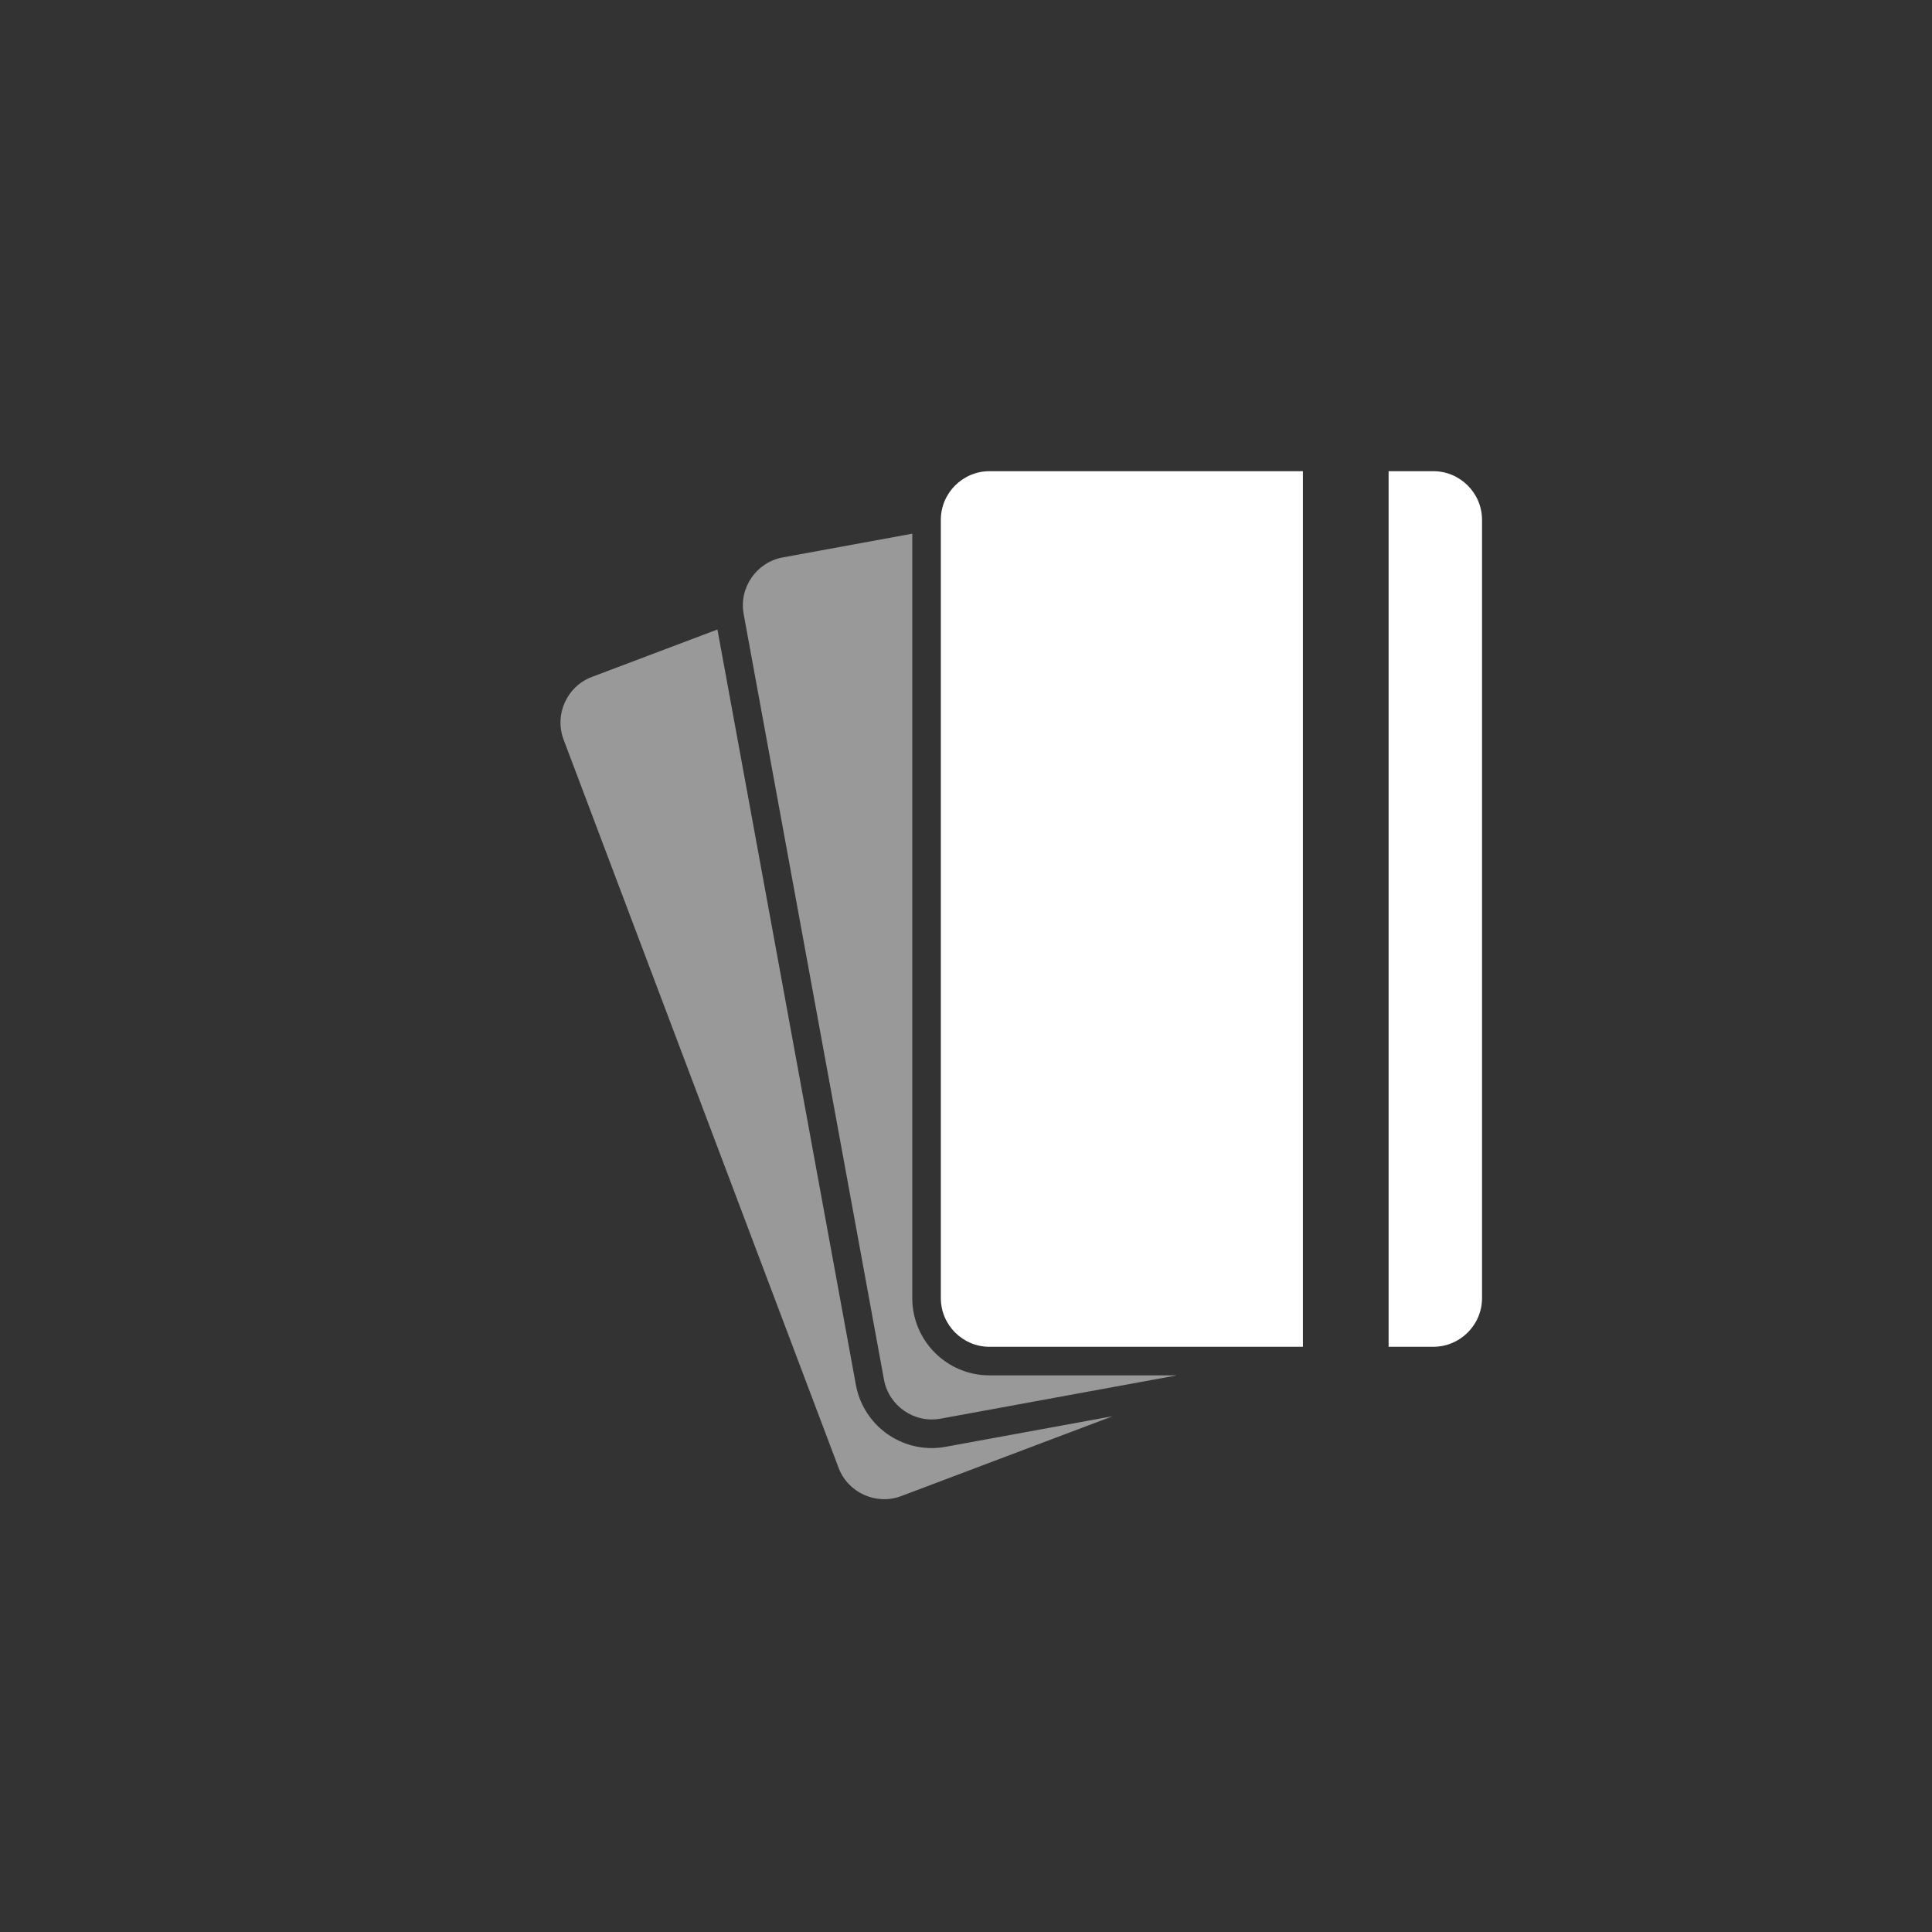 <?xml version="1.0" encoding="utf-8"?>
<!-- Generator: Adobe Illustrator 16.0.0, SVG Export Plug-In . SVG Version: 6.00 Build 0)  -->
<!DOCTYPE svg PUBLIC "-//W3C//DTD SVG 1.1//EN" "http://www.w3.org/Graphics/SVG/1.1/DTD/svg11.dtd">
<svg version="1.1" xmlns="http://www.w3.org/2000/svg" xmlns:xlink="http://www.w3.org/1999/xlink" x="0px" y="0px"
	 width="85.039px" height="85.039px" viewBox="0 0 85.039 85.039" enable-background="new 0 0 85.039 85.039" xml:space="preserve">
<rect x="0" y="0" width="85.039" height="85.039" fill="#333333" stroke="none"/>
<g id="black" display="none">
	<rect display="inline" width="85.039" height="85.039"/>
</g>
<g id="Layer_1">
	<g>
		<path fill="#FFFFFF" d="M63.092,20.74h-1.971v38.54h1.971c1.176,0,2.141-0.962,2.141-2.14V22.879
			C65.232,21.703,64.268,20.74,63.092,20.74z"/>
		<path opacity="0.5" fill="#FFFFFF" d="M40.155,57.141V23.491l-5.703,1.045c-1.156,0.211-1.932,1.333-1.719,2.49l6.176,33.7
			c0.213,1.157,1.334,1.931,2.49,1.718l10.402-1.906h-8.248C41.678,60.538,40.155,59.015,40.155,57.141z"/>
		<path opacity="0.5" fill="#FFFFFF" d="M41.014,63.739c-1.641,0-3.047-1.172-3.342-2.786l-6.094-33.245l-5.525,2.087
			c-1.102,0.416-1.662,1.657-1.246,2.758l12.104,32.054c0.416,1.099,1.656,1.66,2.758,1.244l9.306-3.515l-7.35,1.346
			C41.424,63.719,41.219,63.739,41.014,63.739z"/>
		<path fill="#FFFFFF" d="M41.412,22.879v34.262c0,1.178,0.963,2.14,2.141,2.14h13.795V20.74H43.553
			C42.375,20.74,41.412,21.703,41.412,22.879z"/>
	</g>
</g>
</svg>
